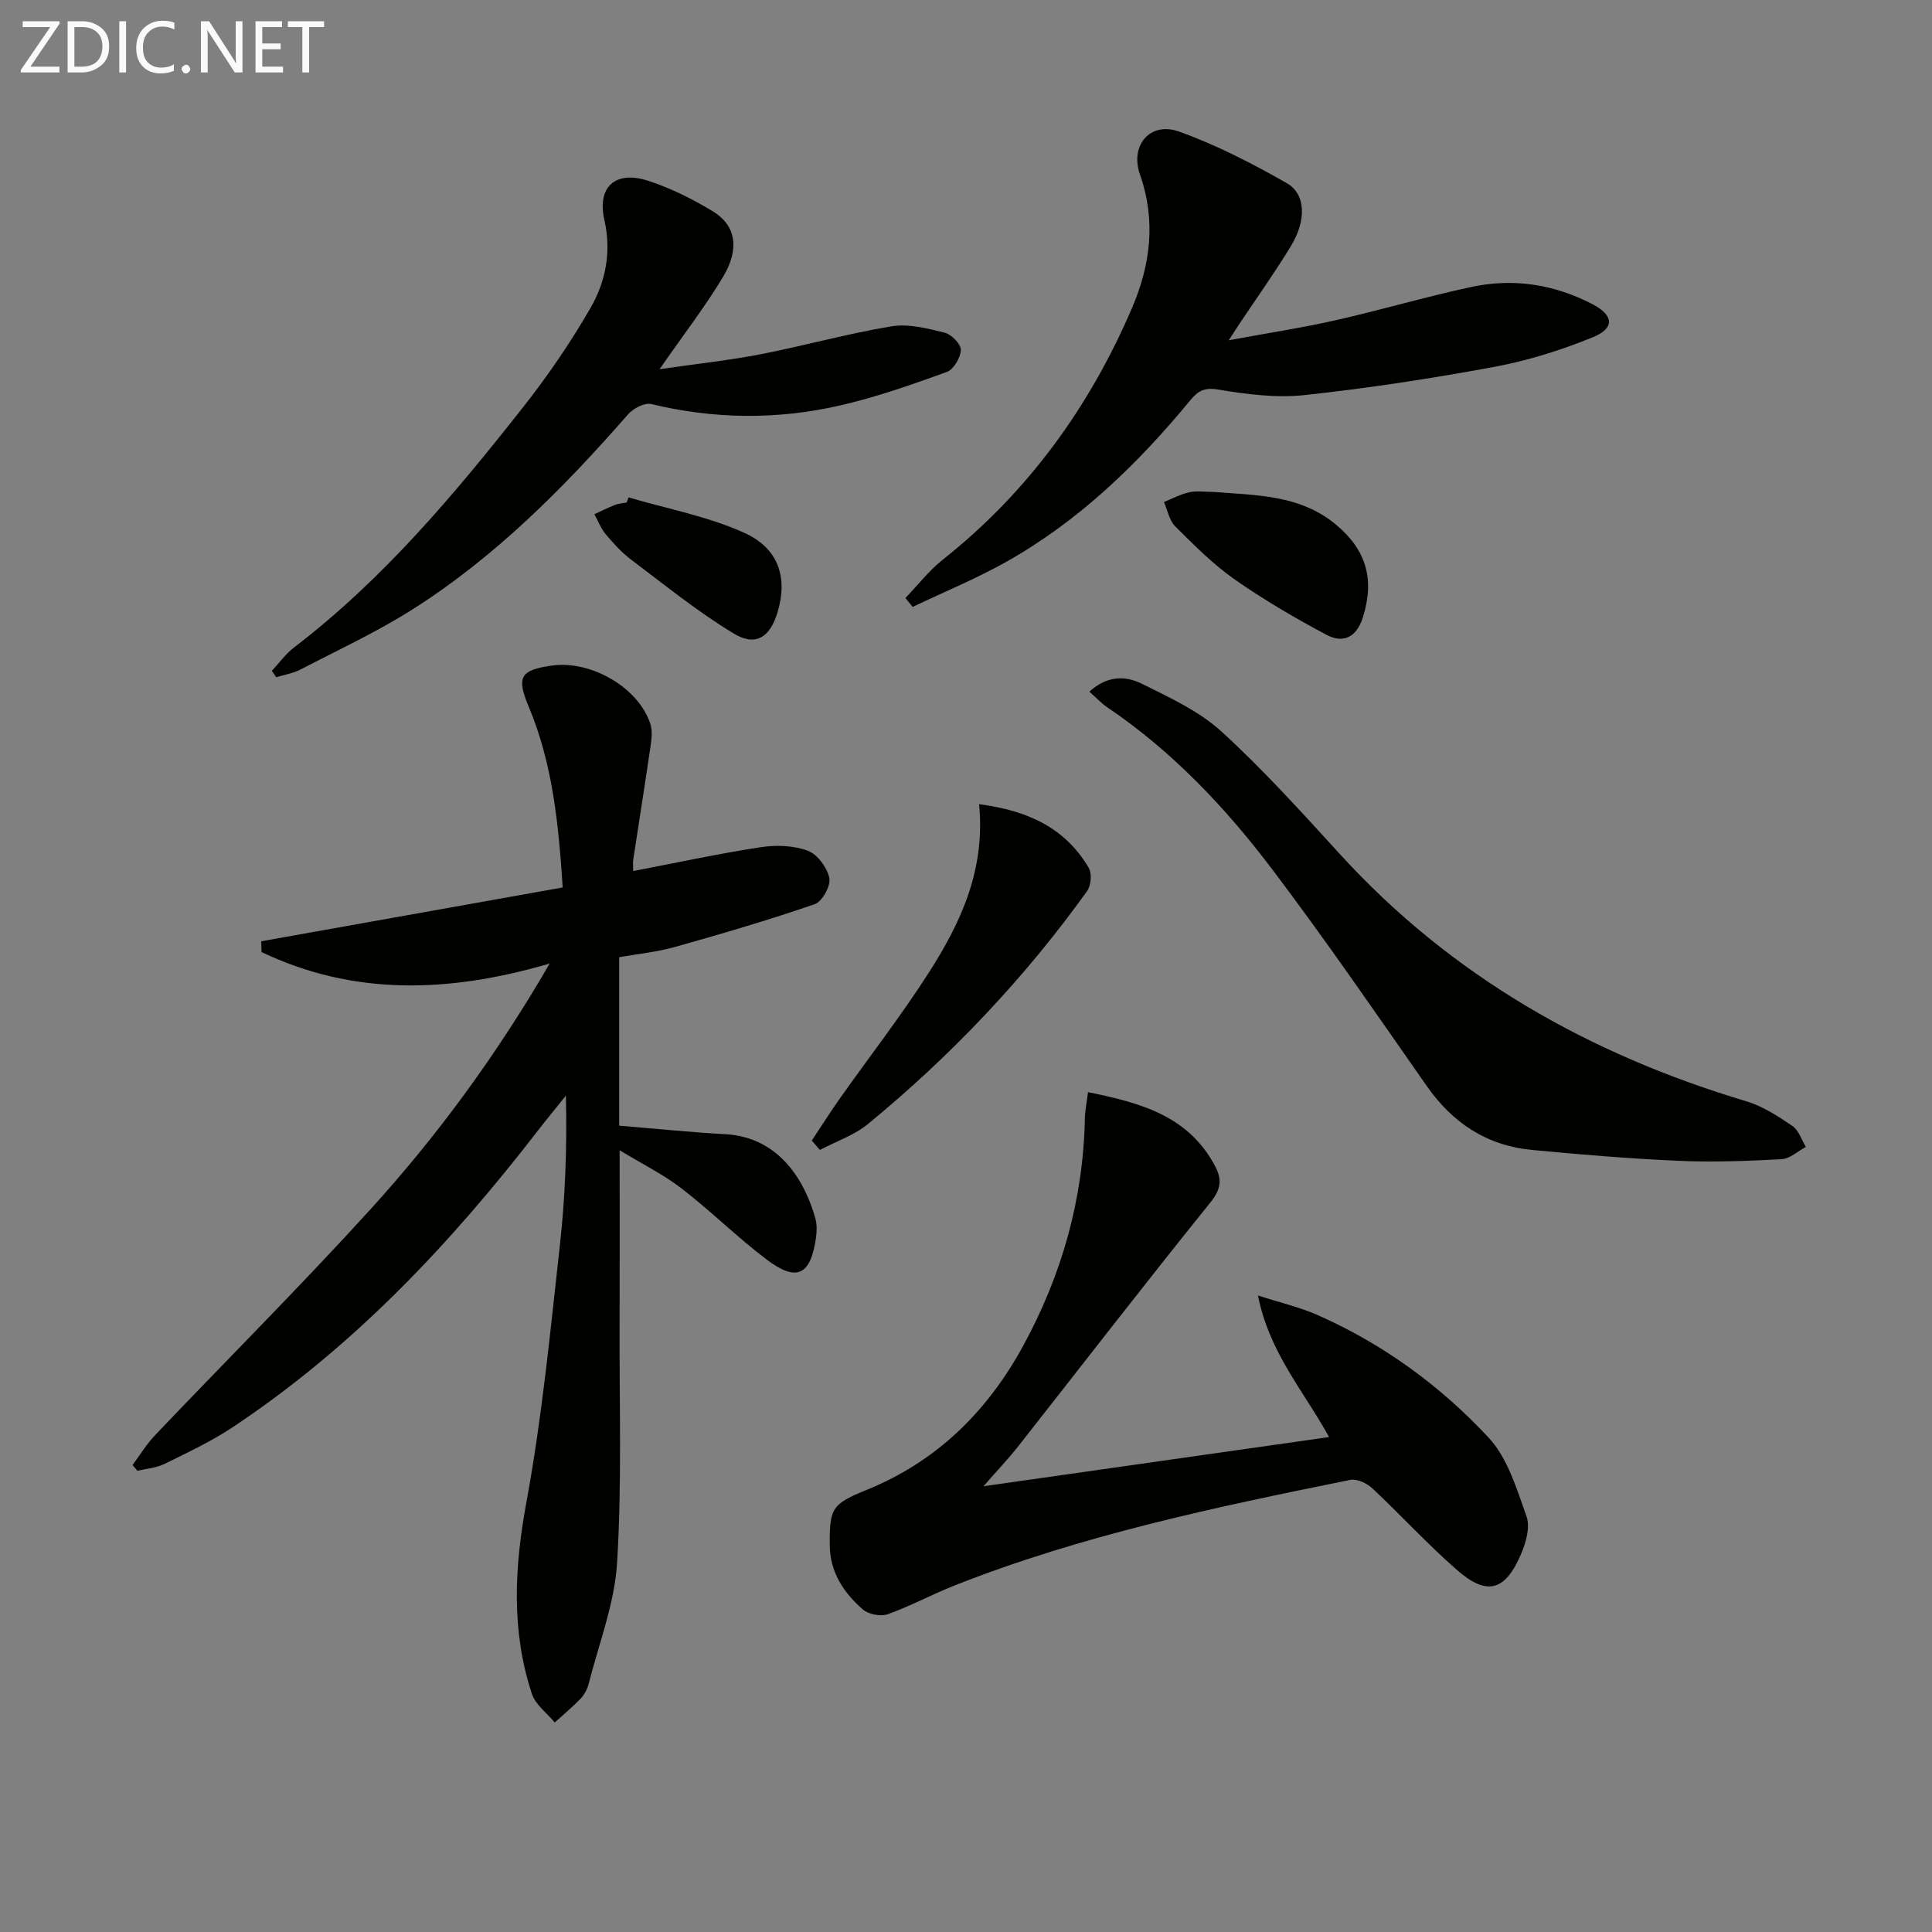 <svg enable-background="new 0 0 400 400" viewBox="0 0 400 400" xmlns="http://www.w3.org/2000/svg"><rect x="0" y="0" width="400" height="400" fill="#808080" stroke="none"/><g fill="#010100"><path d="m54.09 194.88c20.74-3.7 41.49-7.4 62.41-11.14-.85-13.15-2.09-25.64-7.04-37.45-2.57-6.13-1.75-7.57 4.8-8.49 8.1-1.14 17.96 4.55 20.39 12.09.57 1.76.13 3.92-.15 5.86-1.07 7.39-2.27 14.77-3.38 22.15-.12.8-.02 1.63-.02 2.44 8.95-1.71 17.65-3.6 26.42-4.94 3.17-.49 6.79-.36 9.74.74 1.99.74 4 3.5 4.45 5.67.32 1.59-1.49 4.86-3.03 5.39-9.51 3.28-19.18 6.11-28.87 8.84-3.77 1.06-7.72 1.45-11.62 2.14v34.88c7.44.61 14.69 1.36 21.95 1.76 11.59.63 16.68 10.3 18.66 17.4.35 1.24.33 2.67.15 3.96-1.09 7.86-3.99 9.32-10.23 4.59-6.09-4.61-11.55-10.04-17.6-14.71-3.73-2.88-8.05-5-12.83-7.91 0 13 .03 24.75-.01 36.49-.06 16.32.48 32.69-.52 48.95-.52 8.45-3.79 16.75-5.9 25.09-.28 1.09-.9 2.22-1.68 3.03-1.67 1.74-3.54 3.28-5.33 4.91-1.62-1.96-3.99-3.68-4.73-5.93-4.32-13.11-3.62-26.25-1.11-39.81 3.21-17.43 4.91-35.16 6.88-52.81 1.14-10.2 1.53-20.49 1.27-31.23-1.89 2.36-3.82 4.69-5.67 7.08-18.2 23.59-38.45 45.08-63.44 61.65-4.41 2.92-9.27 5.19-14.04 7.54-1.67.82-3.69.95-5.55 1.4-.34-.4-.68-.79-1.02-1.19 1.56-2.09 2.93-4.36 4.72-6.24 14.8-15.54 30-30.72 44.44-46.59 13.89-15.27 26.1-31.88 37.21-51-20.99 6.14-40.67 6.68-59.67-2.38-.01-.74-.03-1.48-.05-2.23z"/><path d="m225.26 226.12c10.94 2.21 20.87 4.92 26.36 15.41 1.44 2.74 1.14 4.74-1.04 7.45-13.47 16.7-26.57 33.68-39.83 50.54-1.94 2.46-4.11 4.74-7.13 8.19 24.48-3.48 47.74-6.79 71.55-10.18-5.21-9.5-12.38-17.45-14.72-29.31 4.73 1.52 8.69 2.43 12.33 4.04 13.56 5.99 25.44 14.65 35.44 25.41 3.94 4.23 5.8 10.61 7.83 16.29.78 2.17-.09 5.33-1.08 7.67-3.3 7.78-7.06 8.87-13.28 3.45-6.12-5.33-11.61-11.37-17.54-16.92-1.13-1.06-3.2-2.04-4.57-1.77-27.81 5.63-55.6 11.43-82.1 21.93-4.62 1.83-9.02 4.23-13.69 5.89-1.46.52-3.99.03-5.16-1-3.96-3.46-6.79-7.68-6.84-13.31-.06-7.71.47-8.52 7.72-11.47 14.5-5.89 24.96-16.28 32.34-29.82 7.99-14.66 12.45-30.35 12.76-47.14.04-1.59.39-3.2.65-5.35z"/><path d="m187.46 123.81c2.57-2.67 4.88-5.68 7.76-7.96 17.6-13.96 30.34-31.55 39.14-52.06 3.83-8.93 5.01-18.09 1.66-27.64-2.13-6.09 2.12-11.03 8.06-8.92 7.74 2.76 15.16 6.61 22.32 10.68 3.97 2.26 4.11 7.71.88 13.02-3.36 5.53-7.13 10.81-10.72 16.19-.44.67-.87 1.35-2.16 3.33 8.19-1.52 15.24-2.59 22.18-4.16 9.37-2.12 18.61-4.85 28-6.87 8.71-1.88 17.17-.58 25.13 3.56 4.36 2.27 4.68 4.95.12 6.82-6.55 2.68-13.44 4.85-20.39 6.14-13.03 2.42-26.17 4.44-39.35 5.86-5.85.63-11.98-.16-17.84-1.14-2.89-.49-4.19.25-5.82 2.22-10.86 13.18-23.03 24.95-38 33.39-6.27 3.53-12.98 6.28-19.48 9.39-.5-.62-1-1.23-1.49-1.85z"/><path d="m225.54 143.2c3.81-3.46 7.62-3.25 10.86-1.64 5.74 2.85 11.84 5.65 16.49 9.89 8.7 7.94 16.63 16.75 24.59 25.46 23.07 25.25 51.6 41.38 84.1 51.11 3.39 1.01 6.54 3.08 9.51 5.09 1.31.89 1.89 2.86 2.8 4.34-1.68.89-3.31 2.46-5.03 2.55-7.14.38-14.32.65-21.45.33-10.1-.45-20.19-1.29-30.26-2.25-9.32-.89-16.41-5.58-21.78-13.27-10.47-14.98-20.82-30.06-31.83-44.64-9.74-12.9-20.82-24.64-34.36-33.78-1.18-.81-2.18-1.91-3.64-3.19z"/><path d="m56.28 138.89c1.53-1.63 2.87-3.52 4.62-4.86 18.42-14.08 33.17-31.66 47.39-49.71 5.11-6.49 9.83-13.38 13.95-20.53 3.16-5.48 4.39-11.61 2.89-18.24-1.56-6.89 2.3-10.33 9.1-8.11 4.68 1.53 9.22 3.79 13.43 6.36 4.72 2.89 5.51 7.74 2.03 13.54-3.66 6.1-8.04 11.76-13.14 19.1 7.79-1.13 14.37-1.83 20.84-3.08 9.1-1.77 18.06-4.29 27.2-5.8 3.53-.58 7.44.44 11.03 1.33 1.39.35 3.36 2.38 3.31 3.58-.06 1.6-1.5 4.04-2.92 4.55-7.29 2.63-14.65 5.23-22.19 6.95-12.95 2.95-25.99 2.83-39-.32-1.37-.33-3.71.91-4.78 2.13-13.3 15.21-27.47 29.5-44.62 40.38-7.4 4.7-15.42 8.41-23.22 12.46-1.53.8-3.33 1.07-5.01 1.59-.3-.44-.61-.88-.91-1.32z"/><path d="m202.71 166.5c10.17 1.31 17.85 4.96 22.7 13.17.69 1.17.49 3.68-.34 4.82-12.97 18.08-28.18 34.1-45.35 48.21-2.86 2.35-6.62 3.61-9.97 5.38-.56-.65-1.12-1.3-1.68-1.94 1.92-2.89 3.77-5.82 5.77-8.65 6.14-8.69 12.68-17.11 18.42-26.05 6.59-10.29 11.79-21.25 10.45-34.94z"/><path d="m251.21 101.85c8.9.7 17.99.56 25.44 6.81 6.27 5.25 7.97 11.35 5.53 19.12-1.32 4.2-4.08 5.49-7.55 3.65-6.54-3.48-12.98-7.25-19.04-11.49-4.46-3.13-8.37-7.08-12.26-10.94-1.24-1.23-1.59-3.35-2.35-5.06 1.75-.7 3.44-1.63 5.25-2.02 1.59-.34 3.31-.07 4.98-.07z"/><path d="m130.13 102.98c8.02 2.36 16.4 3.92 23.94 7.32 7.29 3.28 9.06 9.49 6.86 16.63-1.53 4.98-4.47 6.98-8.96 4.27-7.47-4.5-14.3-10.06-21.29-15.32-1.97-1.49-3.68-3.38-5.28-5.28-1-1.19-1.58-2.74-2.34-4.14 1.42-.65 2.83-1.36 4.28-1.93.75-.29 1.61-.34 2.41-.5.13-.34.25-.69.38-1.05z"/></g><path d="m12.4 4.8-6.1 9h6v1.2h-8v-.5l6.1-8.9h-5.7v-1.2h7.6v.4z" fill="#fafafa"/><path d="m14 15v-10.6h3c1.6 0 2.9.5 4 1.4s1.6 2.2 1.6 3.8-.5 3-1.6 3.9-2.4 1.5-4 1.5zm1.4-9.4v8.2h1.6c1.3 0 2.4-.4 3.1-1.1s1.1-1.8 1.1-3.1-.4-2.3-1.2-3-1.8-1-3.1-1z" fill="#fafafa"/><path d="m26.1 4.4v10.6h-1.4v-10.6z" fill="#fafafa"/><path d="m36.1 14.6c-.8.4-1.8.6-2.9.6-1.5 0-2.7-.5-3.6-1.4s-1.4-2.2-1.4-3.8c0-1.7.5-3.1 1.5-4.1s2.3-1.6 3.9-1.6c1 0 1.8.1 2.5.4v1.4c-.8-.4-1.6-.6-2.5-.6-1.2 0-2.1.4-2.9 1.2s-1.1 1.8-1.1 3.2c0 1.3.3 2.3 1 3s1.6 1.1 2.7 1.1c1 0 2-.2 2.7-.7v1.3z" fill="#fafafa"/><path d="m37.6 14.3c0-.2.1-.5.3-.6s.4-.3.6-.3c.3 0 .5.1.6.3s.3.4.3.6-.1.4-.3.6-.4.3-.6.3c-.3 0-.5-.1-.6-.3s-.3-.4-.3-.6z" fill="#fafafa"/><path d="m50.2 15h-1.6l-5.3-8.2c-.2-.2-.3-.5-.4-.7 0 .2.1.7.1 1.5v7.4h-1.4v-10.6h1.7l5.2 8.1c.2.4.4.6.4.7 0-.3-.1-.8-.1-1.5v-7.3h1.4z" fill="#fafafa"/><path d="m58.6 15h-5.7v-10.6h5.5v1.2h-4.1v3.4h3.8v1.2h-3.8v3.6h4.3z" fill="#fafafa"/><path d="m67.1 5.6h-3.1v9.4h-1.4v-9.4h-3v-1.2h7.5z" fill="#fafafa"/></svg>